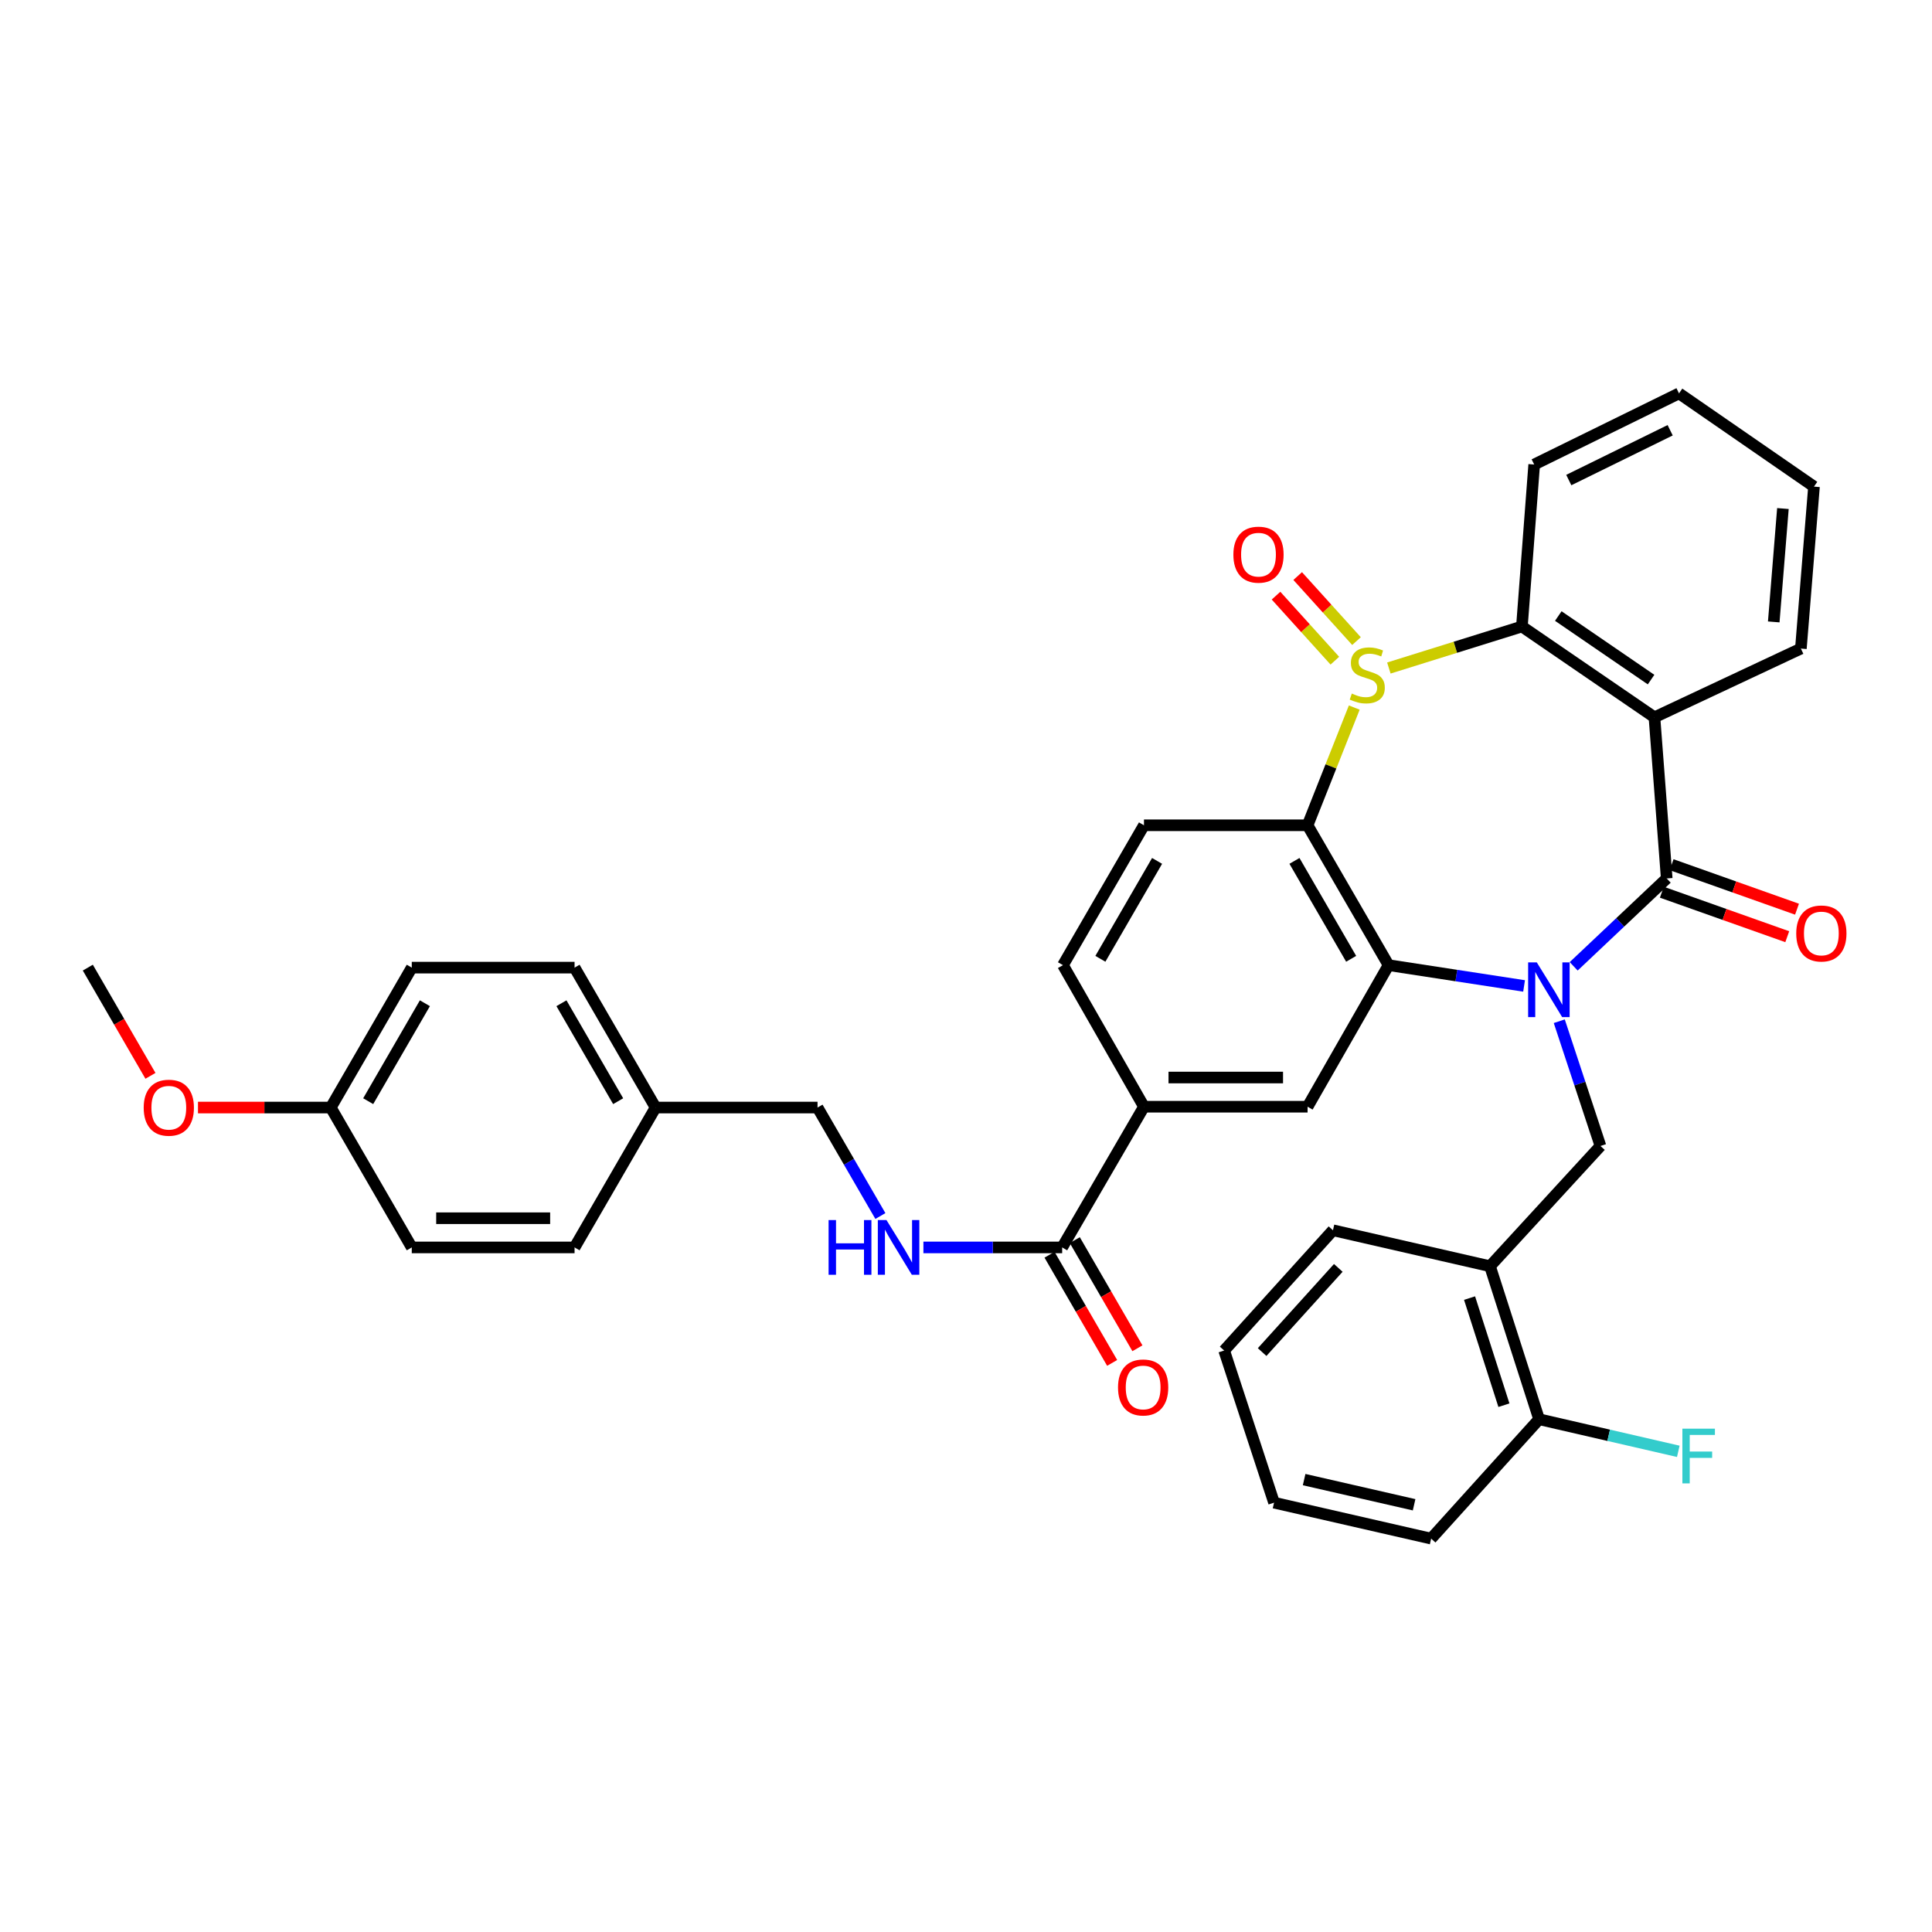 <?xml version='1.0' encoding='iso-8859-1'?>
<svg version='1.1' baseProfile='full'
              xmlns='http://www.w3.org/2000/svg'
                      xmlns:rdkit='http://www.rdkit.org/xml'
                      xmlns:xlink='http://www.w3.org/1999/xlink'
                  xml:space='preserve'
width='1000px' height='1000px' viewBox='0 0 1000 1000'>
<!-- END OF HEADER -->
<rect style='opacity:1.0;fill:#FFFFFF;stroke:none' width='1000' height='1000' x='0' y='0'> </rect>
<path class='bond-1' d='M 814.537,500.167 L 838.613,477.426' style='fill:none;fill-rule:evenodd;stroke:#0000FF;stroke-width:6px;stroke-linecap:butt;stroke-linejoin:miter;stroke-opacity:1' />
<path class='bond-1' d='M 838.613,477.426 L 862.689,454.686' style='fill:none;fill-rule:evenodd;stroke:#000000;stroke-width:6px;stroke-linecap:butt;stroke-linejoin:miter;stroke-opacity:1' />
<path class='bond-2' d='M 788.861,510.323 L 753.791,504.943' style='fill:none;fill-rule:evenodd;stroke:#0000FF;stroke-width:6px;stroke-linecap:butt;stroke-linejoin:miter;stroke-opacity:1' />
<path class='bond-2' d='M 753.791,504.943 L 718.721,499.563' style='fill:none;fill-rule:evenodd;stroke:#000000;stroke-width:6px;stroke-linecap:butt;stroke-linejoin:miter;stroke-opacity:1' />
<path class='bond-6' d='M 807.078,528.581 L 817.739,560.872' style='fill:none;fill-rule:evenodd;stroke:#0000FF;stroke-width:6px;stroke-linecap:butt;stroke-linejoin:miter;stroke-opacity:1' />
<path class='bond-6' d='M 817.739,560.872 L 828.4,593.163' style='fill:none;fill-rule:evenodd;stroke:#000000;stroke-width:6px;stroke-linecap:butt;stroke-linejoin:miter;stroke-opacity:1' />
<path class='bond-0' d='M 700.965,366.232 L 688.882,396.698' style='fill:none;fill-rule:evenodd;stroke:#CCCC00;stroke-width:6px;stroke-linecap:butt;stroke-linejoin:miter;stroke-opacity:1' />
<path class='bond-0' d='M 688.882,396.698 L 676.799,427.164' style='fill:none;fill-rule:evenodd;stroke:#000000;stroke-width:6px;stroke-linecap:butt;stroke-linejoin:miter;stroke-opacity:1' />
<path class='bond-12' d='M 702.123,331.829 L 686.901,315' style='fill:none;fill-rule:evenodd;stroke:#CCCC00;stroke-width:6px;stroke-linecap:butt;stroke-linejoin:miter;stroke-opacity:1' />
<path class='bond-12' d='M 686.901,315 L 671.679,298.171' style='fill:none;fill-rule:evenodd;stroke:#FF0000;stroke-width:6px;stroke-linecap:butt;stroke-linejoin:miter;stroke-opacity:1' />
<path class='bond-12' d='M 690.915,341.967 L 675.693,325.138' style='fill:none;fill-rule:evenodd;stroke:#CCCC00;stroke-width:6px;stroke-linecap:butt;stroke-linejoin:miter;stroke-opacity:1' />
<path class='bond-12' d='M 675.693,325.138 L 660.471,308.308' style='fill:none;fill-rule:evenodd;stroke:#FF0000;stroke-width:6px;stroke-linecap:butt;stroke-linejoin:miter;stroke-opacity:1' />
<path class='bond-36' d='M 718.873,345.769 L 753.305,335.023' style='fill:none;fill-rule:evenodd;stroke:#CCCC00;stroke-width:6px;stroke-linecap:butt;stroke-linejoin:miter;stroke-opacity:1' />
<path class='bond-36' d='M 753.305,335.023 L 787.737,324.278' style='fill:none;fill-rule:evenodd;stroke:#000000;stroke-width:6px;stroke-linecap:butt;stroke-linejoin:miter;stroke-opacity:1' />
<path class='bond-4' d='M 862.689,454.686 L 856.342,371.271' style='fill:none;fill-rule:evenodd;stroke:#000000;stroke-width:6px;stroke-linecap:butt;stroke-linejoin:miter;stroke-opacity:1' />
<path class='bond-14' d='M 860.163,461.808 L 892.621,473.323' style='fill:none;fill-rule:evenodd;stroke:#000000;stroke-width:6px;stroke-linecap:butt;stroke-linejoin:miter;stroke-opacity:1' />
<path class='bond-14' d='M 892.621,473.323 L 925.08,484.838' style='fill:none;fill-rule:evenodd;stroke:#FF0000;stroke-width:6px;stroke-linecap:butt;stroke-linejoin:miter;stroke-opacity:1' />
<path class='bond-14' d='M 865.216,447.565 L 897.674,459.08' style='fill:none;fill-rule:evenodd;stroke:#000000;stroke-width:6px;stroke-linecap:butt;stroke-linejoin:miter;stroke-opacity:1' />
<path class='bond-14' d='M 897.674,459.08 L 930.133,470.595' style='fill:none;fill-rule:evenodd;stroke:#FF0000;stroke-width:6px;stroke-linecap:butt;stroke-linejoin:miter;stroke-opacity:1' />
<path class='bond-3' d='M 718.721,499.563 L 676.799,427.164' style='fill:none;fill-rule:evenodd;stroke:#000000;stroke-width:6px;stroke-linecap:butt;stroke-linejoin:miter;stroke-opacity:1' />
<path class='bond-3' d='M 699.354,496.276 L 670.009,445.597' style='fill:none;fill-rule:evenodd;stroke:#000000;stroke-width:6px;stroke-linecap:butt;stroke-linejoin:miter;stroke-opacity:1' />
<path class='bond-7' d='M 718.721,499.563 L 676.799,572.836' style='fill:none;fill-rule:evenodd;stroke:#000000;stroke-width:6px;stroke-linecap:butt;stroke-linejoin:miter;stroke-opacity:1' />
<path class='bond-11' d='M 676.799,427.164 L 592.116,427.164' style='fill:none;fill-rule:evenodd;stroke:#000000;stroke-width:6px;stroke-linecap:butt;stroke-linejoin:miter;stroke-opacity:1' />
<path class='bond-5' d='M 856.342,371.271 L 787.737,324.278' style='fill:none;fill-rule:evenodd;stroke:#000000;stroke-width:6px;stroke-linecap:butt;stroke-linejoin:miter;stroke-opacity:1' />
<path class='bond-5' d='M 854.592,351.754 L 806.568,318.859' style='fill:none;fill-rule:evenodd;stroke:#000000;stroke-width:6px;stroke-linecap:butt;stroke-linejoin:miter;stroke-opacity:1' />
<path class='bond-19' d='M 856.342,371.271 L 932.133,335.697' style='fill:none;fill-rule:evenodd;stroke:#000000;stroke-width:6px;stroke-linecap:butt;stroke-linejoin:miter;stroke-opacity:1' />
<path class='bond-23' d='M 787.737,324.278 L 794.093,240.434' style='fill:none;fill-rule:evenodd;stroke:#000000;stroke-width:6px;stroke-linecap:butt;stroke-linejoin:miter;stroke-opacity:1' />
<path class='bond-9' d='M 828.4,593.163 L 771.222,655.395' style='fill:none;fill-rule:evenodd;stroke:#000000;stroke-width:6px;stroke-linecap:butt;stroke-linejoin:miter;stroke-opacity:1' />
<path class='bond-10' d='M 676.799,572.836 L 592.116,572.836' style='fill:none;fill-rule:evenodd;stroke:#000000;stroke-width:6px;stroke-linecap:butt;stroke-linejoin:miter;stroke-opacity:1' />
<path class='bond-10' d='M 664.097,557.723 L 604.819,557.723' style='fill:none;fill-rule:evenodd;stroke:#000000;stroke-width:6px;stroke-linecap:butt;stroke-linejoin:miter;stroke-opacity:1' />
<path class='bond-8' d='M 549.775,645.664 L 592.116,572.836' style='fill:none;fill-rule:evenodd;stroke:#000000;stroke-width:6px;stroke-linecap:butt;stroke-linejoin:miter;stroke-opacity:1' />
<path class='bond-13' d='M 549.775,645.664 L 513.866,645.664' style='fill:none;fill-rule:evenodd;stroke:#000000;stroke-width:6px;stroke-linecap:butt;stroke-linejoin:miter;stroke-opacity:1' />
<path class='bond-13' d='M 513.866,645.664 L 477.957,645.664' style='fill:none;fill-rule:evenodd;stroke:#0000FF;stroke-width:6px;stroke-linecap:butt;stroke-linejoin:miter;stroke-opacity:1' />
<path class='bond-17' d='M 543.235,649.45 L 559.441,677.444' style='fill:none;fill-rule:evenodd;stroke:#000000;stroke-width:6px;stroke-linecap:butt;stroke-linejoin:miter;stroke-opacity:1' />
<path class='bond-17' d='M 559.441,677.444 L 575.648,705.438' style='fill:none;fill-rule:evenodd;stroke:#FF0000;stroke-width:6px;stroke-linecap:butt;stroke-linejoin:miter;stroke-opacity:1' />
<path class='bond-17' d='M 556.315,641.878 L 572.521,669.872' style='fill:none;fill-rule:evenodd;stroke:#000000;stroke-width:6px;stroke-linecap:butt;stroke-linejoin:miter;stroke-opacity:1' />
<path class='bond-17' d='M 572.521,669.872 L 588.727,697.866' style='fill:none;fill-rule:evenodd;stroke:#FF0000;stroke-width:6px;stroke-linecap:butt;stroke-linejoin:miter;stroke-opacity:1' />
<path class='bond-16' d='M 771.222,655.395 L 796.629,734.596' style='fill:none;fill-rule:evenodd;stroke:#000000;stroke-width:6px;stroke-linecap:butt;stroke-linejoin:miter;stroke-opacity:1' />
<path class='bond-16' d='M 760.642,671.891 L 778.427,727.332' style='fill:none;fill-rule:evenodd;stroke:#000000;stroke-width:6px;stroke-linecap:butt;stroke-linejoin:miter;stroke-opacity:1' />
<path class='bond-29' d='M 771.222,655.395 L 689.939,636.781' style='fill:none;fill-rule:evenodd;stroke:#000000;stroke-width:6px;stroke-linecap:butt;stroke-linejoin:miter;stroke-opacity:1' />
<path class='bond-15' d='M 592.116,572.836 L 550.186,499.563' style='fill:none;fill-rule:evenodd;stroke:#000000;stroke-width:6px;stroke-linecap:butt;stroke-linejoin:miter;stroke-opacity:1' />
<path class='bond-37' d='M 592.116,427.164 L 550.186,499.563' style='fill:none;fill-rule:evenodd;stroke:#000000;stroke-width:6px;stroke-linecap:butt;stroke-linejoin:miter;stroke-opacity:1' />
<path class='bond-37' d='M 598.905,445.598 L 569.554,496.278' style='fill:none;fill-rule:evenodd;stroke:#000000;stroke-width:6px;stroke-linecap:butt;stroke-linejoin:miter;stroke-opacity:1' />
<path class='bond-18' d='M 455.684,629.412 L 439.419,601.338' style='fill:none;fill-rule:evenodd;stroke:#0000FF;stroke-width:6px;stroke-linecap:butt;stroke-linejoin:miter;stroke-opacity:1' />
<path class='bond-18' d='M 439.419,601.338 L 423.153,573.264' style='fill:none;fill-rule:evenodd;stroke:#000000;stroke-width:6px;stroke-linecap:butt;stroke-linejoin:miter;stroke-opacity:1' />
<path class='bond-20' d='M 796.629,734.596 L 832.655,742.902' style='fill:none;fill-rule:evenodd;stroke:#000000;stroke-width:6px;stroke-linecap:butt;stroke-linejoin:miter;stroke-opacity:1' />
<path class='bond-20' d='M 832.655,742.902 L 868.682,751.208' style='fill:none;fill-rule:evenodd;stroke:#33CCCC;stroke-width:6px;stroke-linecap:butt;stroke-linejoin:miter;stroke-opacity:1' />
<path class='bond-30' d='M 796.629,734.596 L 740.761,796.391' style='fill:none;fill-rule:evenodd;stroke:#000000;stroke-width:6px;stroke-linecap:butt;stroke-linejoin:miter;stroke-opacity:1' />
<path class='bond-21' d='M 423.153,573.264 L 339.327,573.264' style='fill:none;fill-rule:evenodd;stroke:#000000;stroke-width:6px;stroke-linecap:butt;stroke-linejoin:miter;stroke-opacity:1' />
<path class='bond-32' d='M 932.133,335.697 L 938.917,251.862' style='fill:none;fill-rule:evenodd;stroke:#000000;stroke-width:6px;stroke-linecap:butt;stroke-linejoin:miter;stroke-opacity:1' />
<path class='bond-32' d='M 918.087,321.902 L 922.836,263.218' style='fill:none;fill-rule:evenodd;stroke:#000000;stroke-width:6px;stroke-linecap:butt;stroke-linejoin:miter;stroke-opacity:1' />
<path class='bond-24' d='M 339.327,573.264 L 297.396,645.664' style='fill:none;fill-rule:evenodd;stroke:#000000;stroke-width:6px;stroke-linecap:butt;stroke-linejoin:miter;stroke-opacity:1' />
<path class='bond-25' d='M 339.327,573.264 L 297.396,500.84' style='fill:none;fill-rule:evenodd;stroke:#000000;stroke-width:6px;stroke-linecap:butt;stroke-linejoin:miter;stroke-opacity:1' />
<path class='bond-25' d='M 319.958,569.973 L 290.607,519.275' style='fill:none;fill-rule:evenodd;stroke:#000000;stroke-width:6px;stroke-linecap:butt;stroke-linejoin:miter;stroke-opacity:1' />
<path class='bond-22' d='M 171.211,573.264 L 213.133,500.84' style='fill:none;fill-rule:evenodd;stroke:#000000;stroke-width:6px;stroke-linecap:butt;stroke-linejoin:miter;stroke-opacity:1' />
<path class='bond-22' d='M 190.579,569.972 L 219.925,519.274' style='fill:none;fill-rule:evenodd;stroke:#000000;stroke-width:6px;stroke-linecap:butt;stroke-linejoin:miter;stroke-opacity:1' />
<path class='bond-28' d='M 171.211,573.264 L 136.842,573.264' style='fill:none;fill-rule:evenodd;stroke:#000000;stroke-width:6px;stroke-linecap:butt;stroke-linejoin:miter;stroke-opacity:1' />
<path class='bond-28' d='M 136.842,573.264 L 102.472,573.264' style='fill:none;fill-rule:evenodd;stroke:#FF0000;stroke-width:6px;stroke-linecap:butt;stroke-linejoin:miter;stroke-opacity:1' />
<path class='bond-40' d='M 171.211,573.264 L 213.133,645.664' style='fill:none;fill-rule:evenodd;stroke:#000000;stroke-width:6px;stroke-linecap:butt;stroke-linejoin:miter;stroke-opacity:1' />
<path class='bond-39' d='M 794.093,240.434 L 869.053,203.609' style='fill:none;fill-rule:evenodd;stroke:#000000;stroke-width:6px;stroke-linecap:butt;stroke-linejoin:miter;stroke-opacity:1' />
<path class='bond-39' d='M 812.001,248.475 L 864.473,222.698' style='fill:none;fill-rule:evenodd;stroke:#000000;stroke-width:6px;stroke-linecap:butt;stroke-linejoin:miter;stroke-opacity:1' />
<path class='bond-27' d='M 297.396,645.664 L 213.133,645.664' style='fill:none;fill-rule:evenodd;stroke:#000000;stroke-width:6px;stroke-linecap:butt;stroke-linejoin:miter;stroke-opacity:1' />
<path class='bond-27' d='M 284.757,630.551 L 225.773,630.551' style='fill:none;fill-rule:evenodd;stroke:#000000;stroke-width:6px;stroke-linecap:butt;stroke-linejoin:miter;stroke-opacity:1' />
<path class='bond-26' d='M 297.396,500.84 L 213.133,500.84' style='fill:none;fill-rule:evenodd;stroke:#000000;stroke-width:6px;stroke-linecap:butt;stroke-linejoin:miter;stroke-opacity:1' />
<path class='bond-31' d='M 77.876,556.852 L 61.666,528.846' style='fill:none;fill-rule:evenodd;stroke:#FF0000;stroke-width:6px;stroke-linecap:butt;stroke-linejoin:miter;stroke-opacity:1' />
<path class='bond-31' d='M 61.666,528.846 L 45.455,500.84' style='fill:none;fill-rule:evenodd;stroke:#000000;stroke-width:6px;stroke-linecap:butt;stroke-linejoin:miter;stroke-opacity:1' />
<path class='bond-34' d='M 689.939,636.781 L 633.618,699.03' style='fill:none;fill-rule:evenodd;stroke:#000000;stroke-width:6px;stroke-linecap:butt;stroke-linejoin:miter;stroke-opacity:1' />
<path class='bond-34' d='M 692.698,656.258 L 653.273,699.832' style='fill:none;fill-rule:evenodd;stroke:#000000;stroke-width:6px;stroke-linecap:butt;stroke-linejoin:miter;stroke-opacity:1' />
<path class='bond-38' d='M 740.761,796.391 L 659.445,777.777' style='fill:none;fill-rule:evenodd;stroke:#000000;stroke-width:6px;stroke-linecap:butt;stroke-linejoin:miter;stroke-opacity:1' />
<path class='bond-38' d='M 731.936,778.867 L 675.014,765.837' style='fill:none;fill-rule:evenodd;stroke:#000000;stroke-width:6px;stroke-linecap:butt;stroke-linejoin:miter;stroke-opacity:1' />
<path class='bond-33' d='M 938.917,251.862 L 869.053,203.609' style='fill:none;fill-rule:evenodd;stroke:#000000;stroke-width:6px;stroke-linecap:butt;stroke-linejoin:miter;stroke-opacity:1' />
<path class='bond-35' d='M 633.618,699.03 L 659.445,777.777' style='fill:none;fill-rule:evenodd;stroke:#000000;stroke-width:6px;stroke-linecap:butt;stroke-linejoin:miter;stroke-opacity:1' />
<path  class='atom-0' d='M 795.44 498.132
L 804.72 513.132
Q 805.64 514.612, 807.12 517.292
Q 808.6 519.972, 808.68 520.132
L 808.68 498.132
L 812.44 498.132
L 812.44 526.452
L 808.56 526.452
L 798.6 510.052
Q 797.44 508.132, 796.2 505.932
Q 795 503.732, 794.64 503.052
L 794.64 526.452
L 790.96 526.452
L 790.96 498.132
L 795.44 498.132
' fill='#0000FF'/>
<path  class='atom-1' d='M 699.697 358.976
Q 700.017 359.096, 701.337 359.656
Q 702.657 360.216, 704.097 360.576
Q 705.577 360.896, 707.017 360.896
Q 709.697 360.896, 711.257 359.616
Q 712.817 358.296, 712.817 356.016
Q 712.817 354.456, 712.017 353.496
Q 711.257 352.536, 710.057 352.016
Q 708.857 351.496, 706.857 350.896
Q 704.337 350.136, 702.817 349.416
Q 701.337 348.696, 700.257 347.176
Q 699.217 345.656, 699.217 343.096
Q 699.217 339.536, 701.617 337.336
Q 704.057 335.136, 708.857 335.136
Q 712.137 335.136, 715.857 336.696
L 714.937 339.776
Q 711.537 338.376, 708.977 338.376
Q 706.217 338.376, 704.697 339.536
Q 703.177 340.656, 703.217 342.616
Q 703.217 344.136, 703.977 345.056
Q 704.777 345.976, 705.897 346.496
Q 707.057 347.016, 708.977 347.616
Q 711.537 348.416, 713.057 349.216
Q 714.577 350.016, 715.657 351.656
Q 716.777 353.256, 716.777 356.016
Q 716.777 359.936, 714.137 362.056
Q 711.537 364.136, 707.177 364.136
Q 704.657 364.136, 702.737 363.576
Q 700.857 363.056, 698.617 362.136
L 699.697 358.976
' fill='#CCCC00'/>
<path  class='atom-13' d='M 638.393 287.088
Q 638.393 280.288, 641.753 276.488
Q 645.113 272.688, 651.393 272.688
Q 657.673 272.688, 661.033 276.488
Q 664.393 280.288, 664.393 287.088
Q 664.393 293.968, 660.993 297.888
Q 657.593 301.768, 651.393 301.768
Q 645.153 301.768, 641.753 297.888
Q 638.393 294.008, 638.393 287.088
M 651.393 298.568
Q 655.713 298.568, 658.033 295.688
Q 660.393 292.768, 660.393 287.088
Q 660.393 281.528, 658.033 278.728
Q 655.713 275.888, 651.393 275.888
Q 647.073 275.888, 644.713 278.688
Q 642.393 281.488, 642.393 287.088
Q 642.393 292.808, 644.713 295.688
Q 647.073 298.568, 651.393 298.568
' fill='#FF0000'/>
<path  class='atom-14' d='M 428.88 631.504
L 432.72 631.504
L 432.72 643.544
L 447.2 643.544
L 447.2 631.504
L 451.04 631.504
L 451.04 659.824
L 447.2 659.824
L 447.2 646.744
L 432.72 646.744
L 432.72 659.824
L 428.88 659.824
L 428.88 631.504
' fill='#0000FF'/>
<path  class='atom-14' d='M 458.84 631.504
L 468.12 646.504
Q 469.04 647.984, 470.52 650.664
Q 472 653.344, 472.08 653.504
L 472.08 631.504
L 475.84 631.504
L 475.84 659.824
L 471.96 659.824
L 462 643.424
Q 460.84 641.504, 459.6 639.304
Q 458.4 637.104, 458.04 636.424
L 458.04 659.824
L 454.36 659.824
L 454.36 631.504
L 458.84 631.504
' fill='#0000FF'/>
<path  class='atom-15' d='M 929.729 483.162
Q 929.729 476.362, 933.089 472.562
Q 936.449 468.762, 942.729 468.762
Q 949.009 468.762, 952.369 472.562
Q 955.729 476.362, 955.729 483.162
Q 955.729 490.042, 952.329 493.962
Q 948.929 497.842, 942.729 497.842
Q 936.489 497.842, 933.089 493.962
Q 929.729 490.082, 929.729 483.162
M 942.729 494.642
Q 947.049 494.642, 949.369 491.762
Q 951.729 488.842, 951.729 483.162
Q 951.729 477.602, 949.369 474.802
Q 947.049 471.962, 942.729 471.962
Q 938.409 471.962, 936.049 474.762
Q 933.729 477.562, 933.729 483.162
Q 933.729 488.882, 936.049 491.762
Q 938.409 494.642, 942.729 494.642
' fill='#FF0000'/>
<path  class='atom-18' d='M 578.688 718.144
Q 578.688 711.344, 582.048 707.544
Q 585.408 703.744, 591.688 703.744
Q 597.968 703.744, 601.328 707.544
Q 604.688 711.344, 604.688 718.144
Q 604.688 725.024, 601.288 728.944
Q 597.888 732.824, 591.688 732.824
Q 585.448 732.824, 582.048 728.944
Q 578.688 725.064, 578.688 718.144
M 591.688 729.624
Q 596.008 729.624, 598.328 726.744
Q 600.688 723.824, 600.688 718.144
Q 600.688 712.584, 598.328 709.784
Q 596.008 706.944, 591.688 706.944
Q 587.368 706.944, 585.008 709.744
Q 582.688 712.544, 582.688 718.144
Q 582.688 723.864, 585.008 726.744
Q 587.368 729.624, 591.688 729.624
' fill='#FF0000'/>
<path  class='atom-21' d='M 870.801 739.478
L 887.641 739.478
L 887.641 742.718
L 874.601 742.718
L 874.601 751.318
L 886.201 751.318
L 886.201 754.598
L 874.601 754.598
L 874.601 767.798
L 870.801 767.798
L 870.801 739.478
' fill='#33CCCC'/>
<path  class='atom-29' d='M 74.376 573.344
Q 74.376 566.544, 77.736 562.744
Q 81.096 558.944, 87.376 558.944
Q 93.656 558.944, 97.016 562.744
Q 100.376 566.544, 100.376 573.344
Q 100.376 580.224, 96.976 584.144
Q 93.576 588.024, 87.376 588.024
Q 81.136 588.024, 77.736 584.144
Q 74.376 580.264, 74.376 573.344
M 87.376 584.824
Q 91.696 584.824, 94.016 581.944
Q 96.376 579.024, 96.376 573.344
Q 96.376 567.784, 94.016 564.984
Q 91.696 562.144, 87.376 562.144
Q 83.056 562.144, 80.696 564.944
Q 78.376 567.744, 78.376 573.344
Q 78.376 579.064, 80.696 581.944
Q 83.056 584.824, 87.376 584.824
' fill='#FF0000'/>
</svg>
